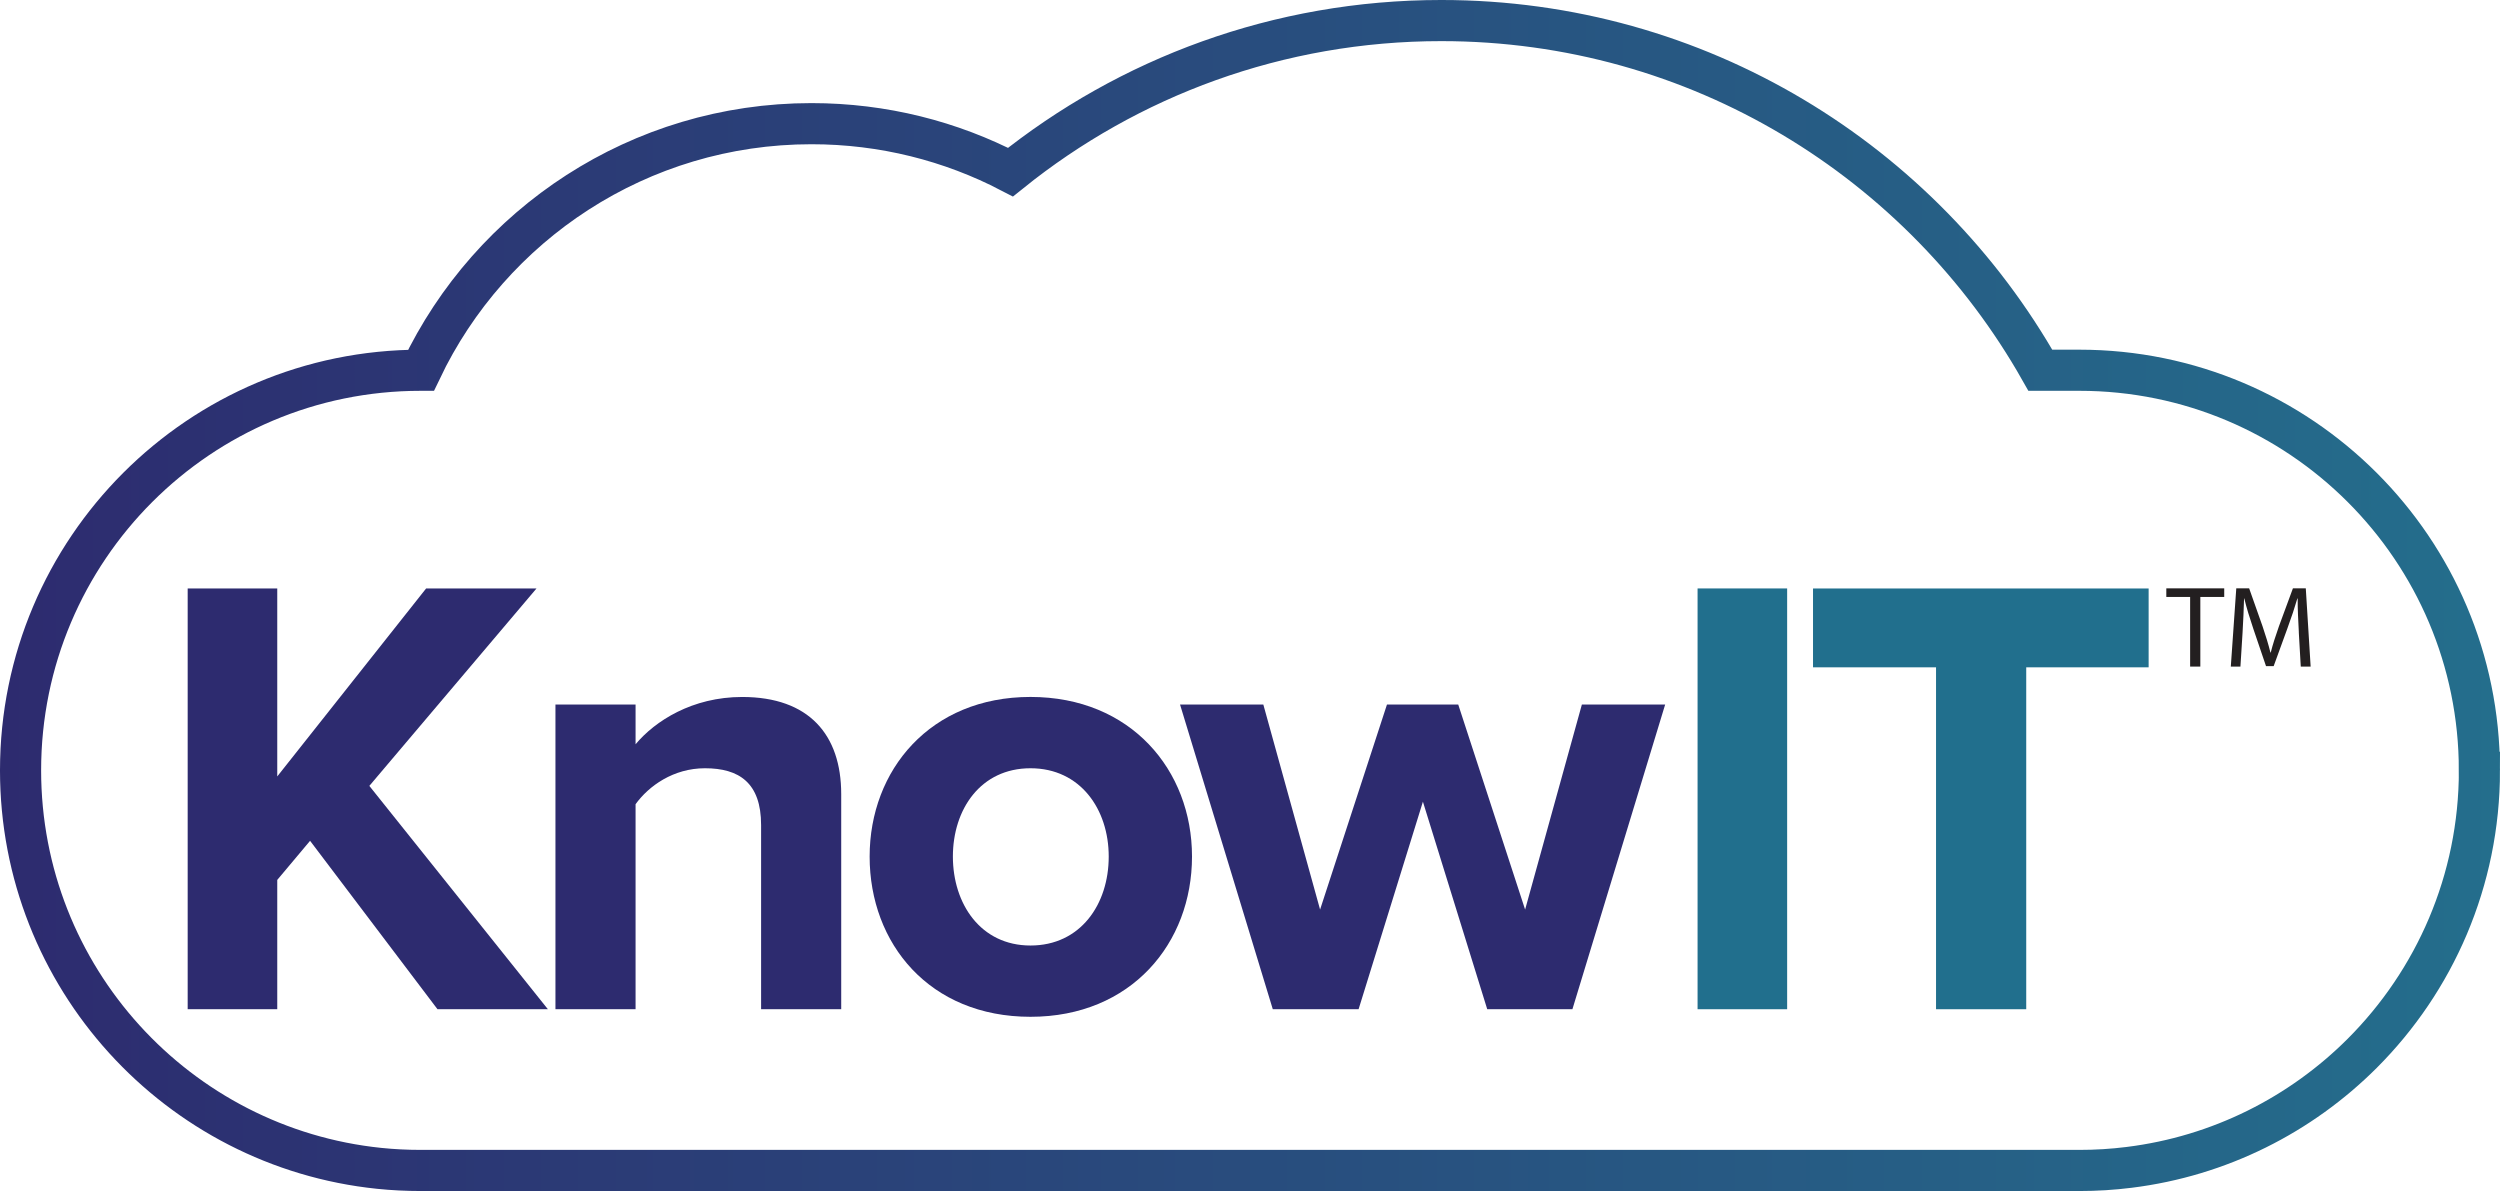 <?xml version="1.0" encoding="UTF-8"?>
<svg id="Layer_2" xmlns="http://www.w3.org/2000/svg" xmlns:xlink="http://www.w3.org/1999/xlink" viewBox="0 0 607.84 289.58">
  <defs>
    <style>
      .cls-1 {
        fill: #2d2b6f;
      }

      .cls-2 {
        fill: #231f20;
      }

      .cls-3 {
        fill: none;
        stroke: url(#New_Gradient_Swatch_4);
        stroke-miterlimit: 10;
        stroke-width: 10px;
      }

      .cls-4 {
        fill: #216f8d;
      }
    </style>
    <linearGradient id="New_Gradient_Swatch_4" data-name="New Gradient Swatch 4" x1="0" y1="144.79" x2="607.84" y2="144.79" gradientUnits="userSpaceOnUse">
      <stop offset="0" stop-color="#2d2b6f"/>
      <stop offset="1" stop-color="#246e8c"/>
    </linearGradient>
  </defs>
  <g id="Current_Logo">
    <g id="Color">
      <path class="cls-3" d="M602.84,187.3c0,26.87-10.89,51.18-28.49,68.79-14.92,14.92-34.66,25.01-56.69,27.74-3.97.5-8,.75-12.1.75H102.28c-3.4,0-6.77-.17-10.08-.51-48.98-5.05-87.2-46.44-87.2-96.77,0-26.87,10.89-51.18,28.49-68.79,17.6-17.6,41.92-28.49,68.79-28.49h.09c16.88-35.45,53.05-59.95,94.92-59.95h.01c17.45,0,33.91,4.25,48.39,11.78,28.67-23.05,65.09-36.85,104.73-36.85h.01c62.47,0,116.94,34.26,145.65,85.02h9.47c53.72,0,97.28,43.55,97.28,97.28Z"/>
      <g>
        <path class="cls-4" d="M412.74,245.38v-102.31h21.78v102.31h-21.78Z"/>
        <path class="cls-4" d="M470.72,245.38v-83.13h-29.91v-19.17h81.6v19.17h-29.76v83.13h-21.93Z"/>
      </g>
      <g>
        <path class="cls-1" d="M106.37,245.38l-30.98-40.95-7.98,9.51v31.44h-21.78v-102.31h21.78v45.71l36.2-45.71h26.84l-40.65,48.01,43.41,54.3h-26.84Z"/>
        <path class="cls-1" d="M185.05,245.38v-44.79c0-10.28-5.37-13.8-13.65-13.8-7.67,0-13.65,4.29-16.87,8.74v49.85h-19.48v-74.08h19.48v9.66c4.75-5.68,13.8-11.5,25.92-11.5,16.26,0,24.08,9.2,24.08,23.62v52.3h-19.48Z"/>
        <path class="cls-1" d="M211.44,208.26c0-21.01,14.72-38.81,39.11-38.81s39.27,17.79,39.27,38.81-14.72,38.96-39.27,38.96-39.11-17.79-39.11-38.96ZM269.57,208.26c0-11.5-6.9-21.47-19.02-21.47s-18.87,9.97-18.87,21.47,6.75,21.63,18.87,21.63,19.02-9.97,19.02-21.63Z"/>
        <path class="cls-1" d="M361.6,245.38l-15.64-50.46-15.64,50.46h-20.86l-22.55-74.08h20.25l13.8,49.85,16.26-49.85h17.33l16.26,49.85,13.8-49.85h20.25l-22.55,74.08h-20.71Z"/>
      </g>
      <g>
        <path class="cls-2" d="M532.49,145.14h-5.78v-2.09h14.08v2.09h-5.81v16.93h-2.48v-16.93Z"/>
        <path class="cls-2" d="M558.93,153.72c-.14-2.65-.31-5.84-.28-8.21h-.08c-.65,2.23-1.44,4.6-2.4,7.22l-3.36,9.23h-1.86l-3.08-9.06c-.9-2.68-1.66-5.13-2.2-7.39h-.06c-.06,2.37-.2,5.56-.37,8.41l-.51,8.15h-2.34l1.33-19.02h3.13l3.25,9.2c.79,2.34,1.44,4.43,1.92,6.4h.08c.48-1.92,1.16-4.01,2-6.4l3.39-9.2h3.13l1.18,19.02h-2.4l-.48-8.35Z"/>
      </g>
    </g>
  </g>
</svg>
